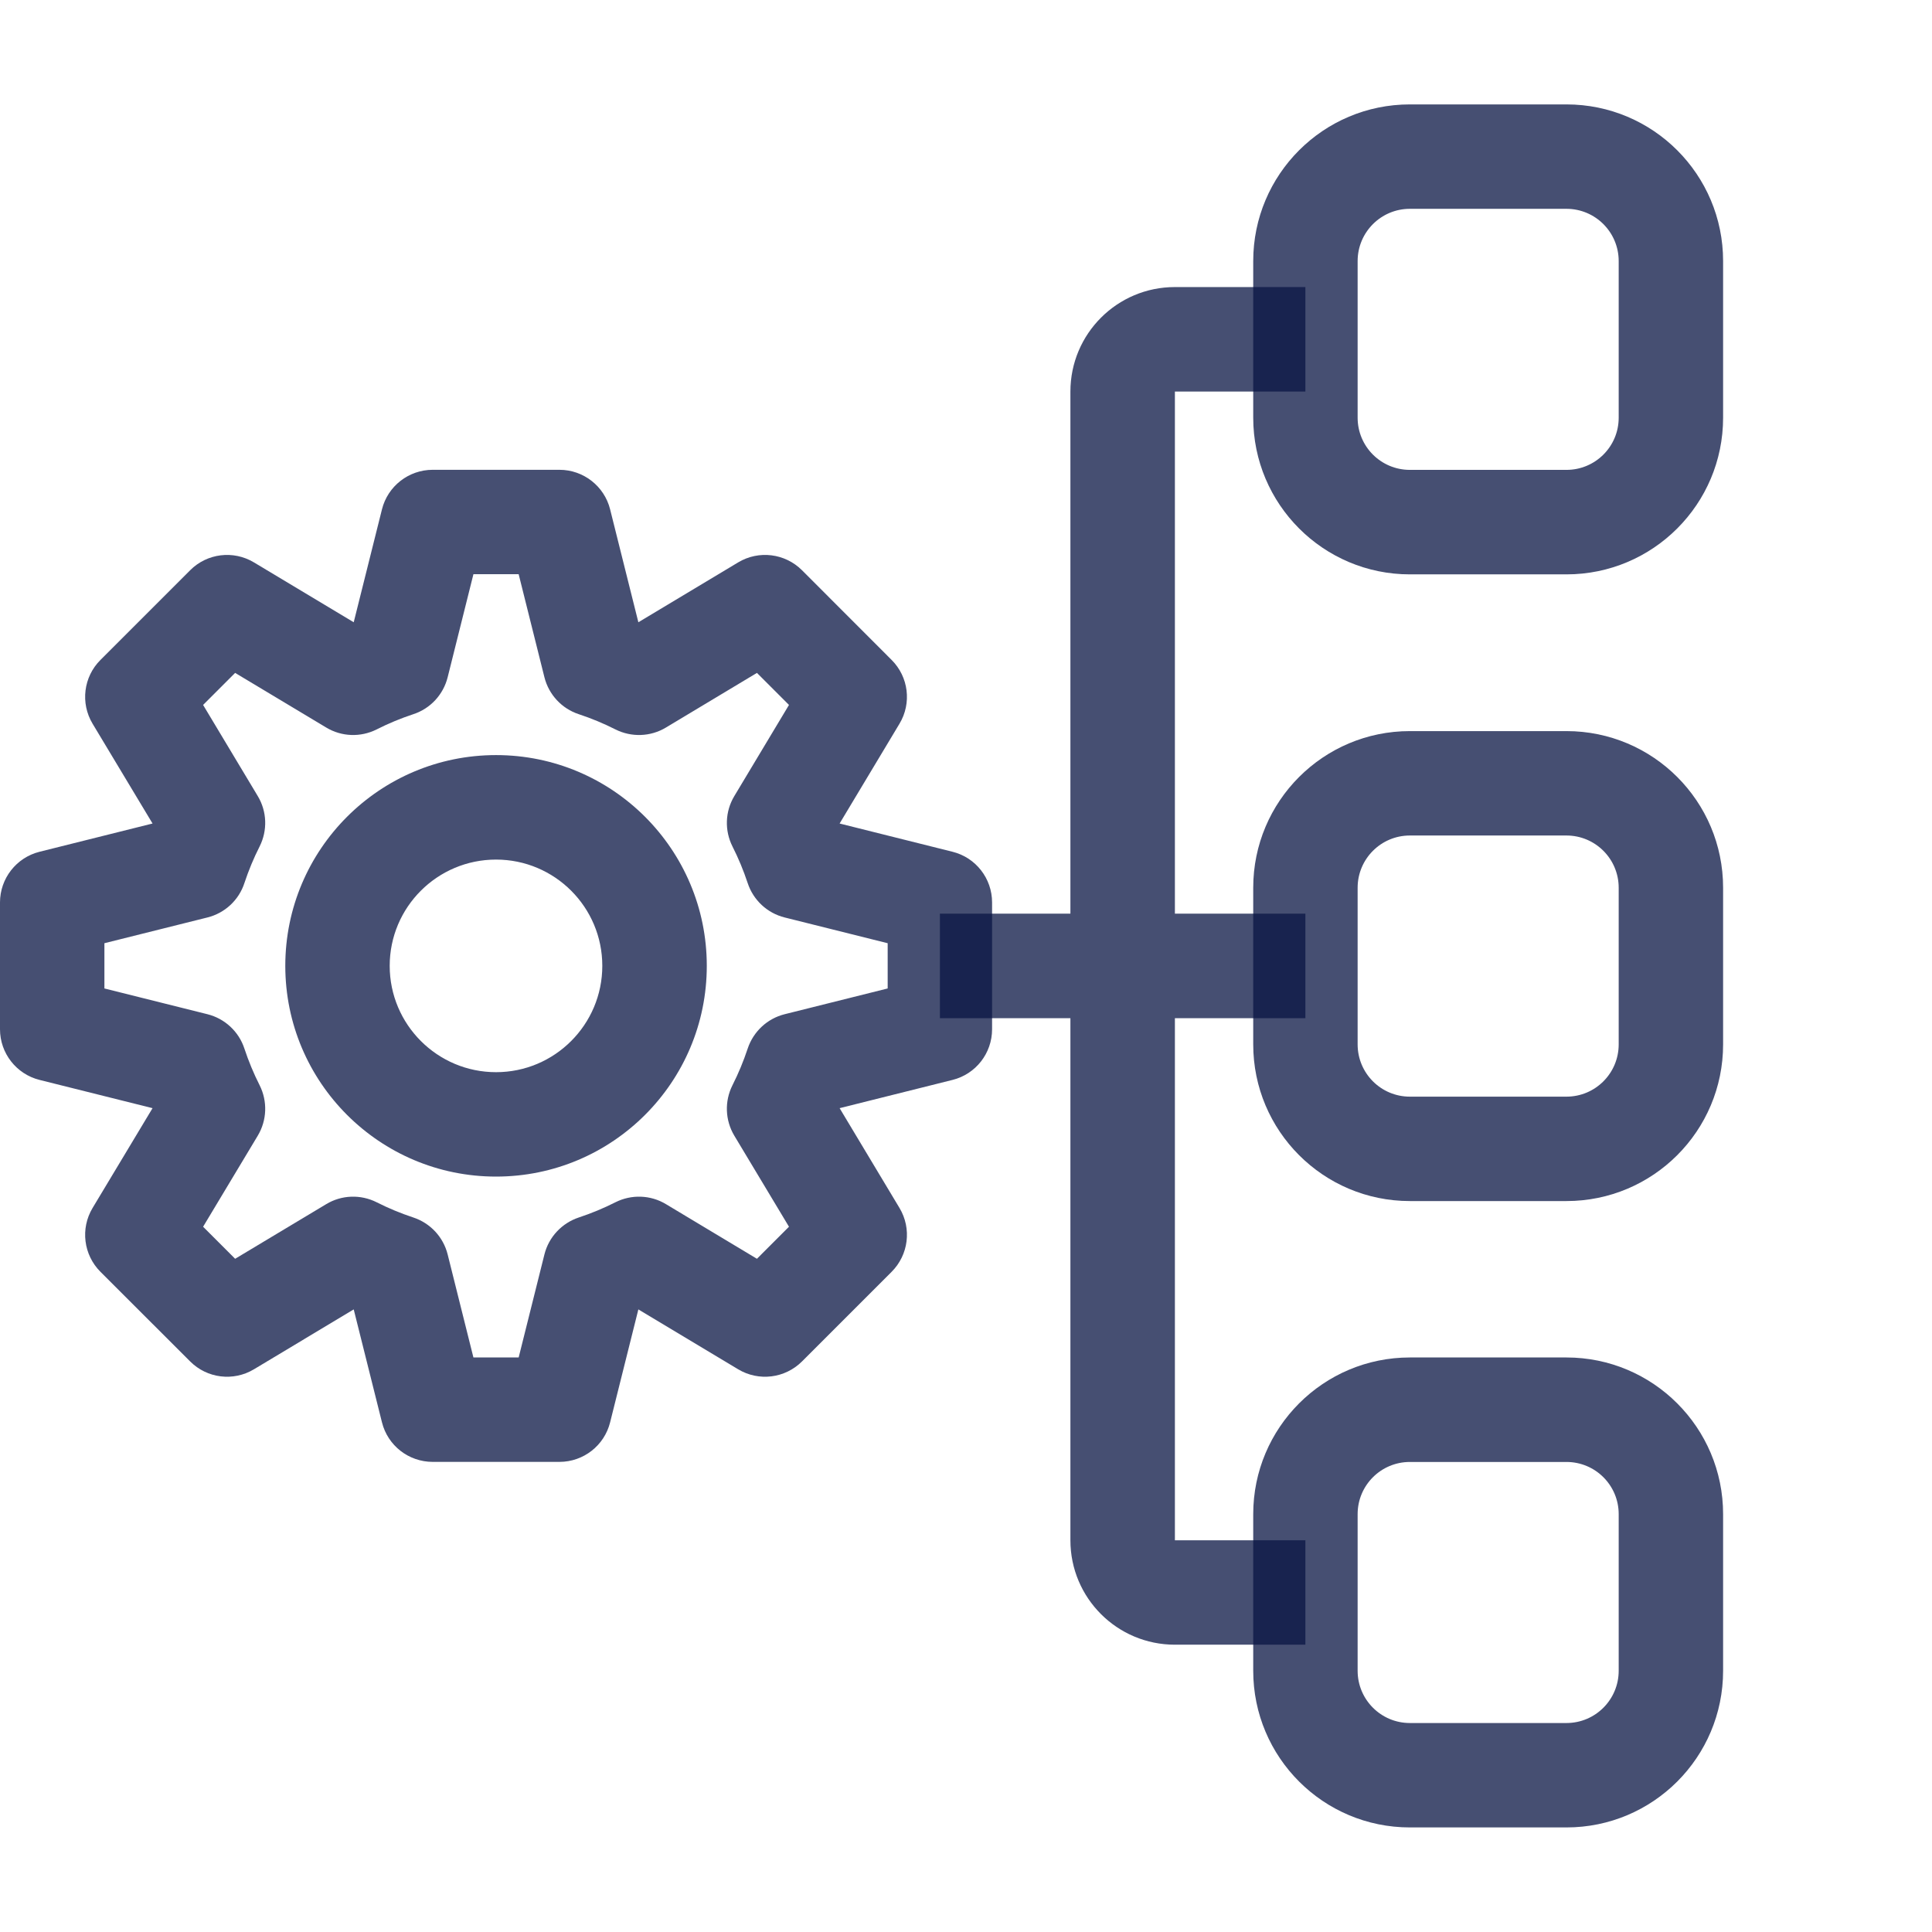 <svg width="24" height="24" viewBox="0 0 24 24" fill="none" xmlns="http://www.w3.org/2000/svg">
<path fill-rule="evenodd" clip-rule="evenodd" d="M15.568 3.243C15.568 2.168 16.439 1.297 17.514 1.297H19.459C20.534 1.297 21.405 2.168 21.405 3.243V5.189C21.405 6.263 20.534 7.135 19.459 7.135H17.514C16.439 7.135 15.568 6.263 15.568 5.189V3.243ZM17.514 2.594C17.155 2.594 16.865 2.885 16.865 3.243V5.189C16.865 5.547 17.155 5.837 17.514 5.837H19.459C19.818 5.837 20.108 5.547 20.108 5.189V3.243C20.108 2.885 19.818 2.594 19.459 2.594H17.514Z" fill="#091543" fill-opacity="0.75"/>
<path fill-rule="evenodd" clip-rule="evenodd" d="M15.568 11.028C15.568 9.953 16.439 9.082 17.514 9.082H19.459C20.534 9.082 21.405 9.953 21.405 11.028V12.974C21.405 14.049 20.534 14.92 19.459 14.92H17.514C16.439 14.92 15.568 14.049 15.568 12.974V11.028ZM17.514 10.379C17.155 10.379 16.865 10.67 16.865 11.028V12.974C16.865 13.332 17.155 13.623 17.514 13.623H19.459C19.818 13.623 20.108 13.332 20.108 12.974V11.028C20.108 10.67 19.818 10.379 19.459 10.379H17.514Z" fill="#091543" fill-opacity="0.75"/>
<path fill-rule="evenodd" clip-rule="evenodd" d="M15.568 18.809C15.568 17.735 16.439 16.863 17.514 16.863H19.459C20.534 16.863 21.405 17.735 21.405 18.809V20.755C21.405 21.83 20.534 22.701 19.459 22.701H17.514C16.439 22.701 15.568 21.83 15.568 20.755V18.809ZM17.514 18.161C17.155 18.161 16.865 18.451 16.865 18.809V20.755C16.865 21.113 17.155 21.404 17.514 21.404H19.459C19.818 21.404 20.108 21.113 20.108 20.755V18.809C20.108 18.451 19.818 18.161 19.459 18.161H17.514Z" fill="#091543" fill-opacity="0.75"/>
<path fill-rule="evenodd" clip-rule="evenodd" d="M4.745 6.327C4.817 6.039 5.077 5.836 5.375 5.836H6.95C7.247 5.836 7.507 6.039 7.579 6.327L7.93 7.73L9.17 6.986C9.425 6.833 9.752 6.873 9.963 7.084L11.076 8.198C11.287 8.408 11.327 8.735 11.174 8.99L10.43 10.23L11.833 10.581C12.122 10.653 12.324 10.913 12.324 11.21V12.786C12.324 13.083 12.122 13.343 11.833 13.415L10.43 13.766L11.174 15.006C11.327 15.261 11.287 15.588 11.076 15.799L9.963 16.912C9.752 17.123 9.425 17.163 9.17 17.01L7.93 16.266L7.579 17.669C7.507 17.958 7.247 18.16 6.95 18.16H5.375C5.077 18.16 4.817 17.958 4.745 17.669L4.394 16.266L3.154 17.01C2.899 17.163 2.572 17.123 2.362 16.912L1.248 15.799C1.037 15.588 0.997 15.261 1.15 15.006L1.895 13.766L0.491 13.415C0.203 13.343 0 13.083 0 12.786V11.21C0 10.913 0.203 10.653 0.491 10.581L1.895 10.23L1.15 8.99C0.997 8.735 1.037 8.408 1.248 8.198L2.362 7.084C2.572 6.873 2.899 6.833 3.154 6.986L4.394 7.73L4.745 6.327ZM5.881 7.133L5.561 8.413C5.507 8.629 5.346 8.803 5.134 8.872C4.977 8.924 4.825 8.987 4.679 9.061C4.48 9.161 4.244 9.153 4.053 9.038L2.921 8.359L2.523 8.757L3.202 9.889C3.317 10.08 3.325 10.316 3.225 10.515C3.151 10.661 3.088 10.813 3.036 10.97C2.967 11.182 2.793 11.343 2.577 11.397L1.297 11.717V12.279L2.577 12.599C2.793 12.653 2.967 12.815 3.036 13.026C3.088 13.183 3.151 13.335 3.225 13.481C3.325 13.68 3.317 13.916 3.202 14.108L2.523 15.239L2.921 15.637L4.053 14.958C4.244 14.843 4.48 14.835 4.679 14.935C4.825 15.009 4.977 15.072 5.134 15.124C5.346 15.194 5.507 15.367 5.561 15.583L5.881 16.863H6.443L6.763 15.583C6.817 15.367 6.979 15.194 7.19 15.124C7.347 15.072 7.499 15.009 7.645 14.935C7.844 14.835 8.081 14.843 8.272 14.958L9.403 15.637L9.801 15.239L9.122 14.108C9.007 13.916 8.999 13.68 9.099 13.481C9.173 13.335 9.236 13.183 9.288 13.026C9.358 12.815 9.531 12.653 9.747 12.599L11.027 12.279V11.717L9.747 11.397C9.531 11.343 9.358 11.182 9.288 10.97C9.236 10.813 9.173 10.661 9.099 10.515C8.999 10.316 9.007 10.08 9.122 9.889L9.801 8.757L9.403 8.359L8.272 9.038C8.081 9.153 7.844 9.161 7.645 9.061C7.499 8.987 7.347 8.924 7.19 8.872C6.979 8.803 6.817 8.629 6.763 8.413L6.443 7.133H5.881ZM3.544 11.998C3.544 10.552 4.716 9.38 6.162 9.38C7.608 9.38 8.78 10.552 8.78 11.998C8.78 13.444 7.608 14.616 6.162 14.616C4.716 14.616 3.544 13.444 3.544 11.998ZM6.162 10.678C5.433 10.678 4.841 11.269 4.841 11.998C4.841 12.727 5.433 13.319 6.162 13.319C6.891 13.319 7.482 12.727 7.482 11.998C7.482 11.269 6.891 10.678 6.162 10.678Z" fill="#091543" fill-opacity="0.75"/>
<path fill-rule="evenodd" clip-rule="evenodd" d="M13.297 4.864C13.297 4.147 13.878 3.566 14.595 3.566H16.216V4.864L14.595 4.864V11.35H16.216V12.648H14.595V19.134H16.216V20.431H14.595C13.878 20.431 13.297 19.851 13.297 19.134V12.648H11.676V11.35H13.297V4.864Z" fill="#091543" fill-opacity="0.75"/>
</svg>
